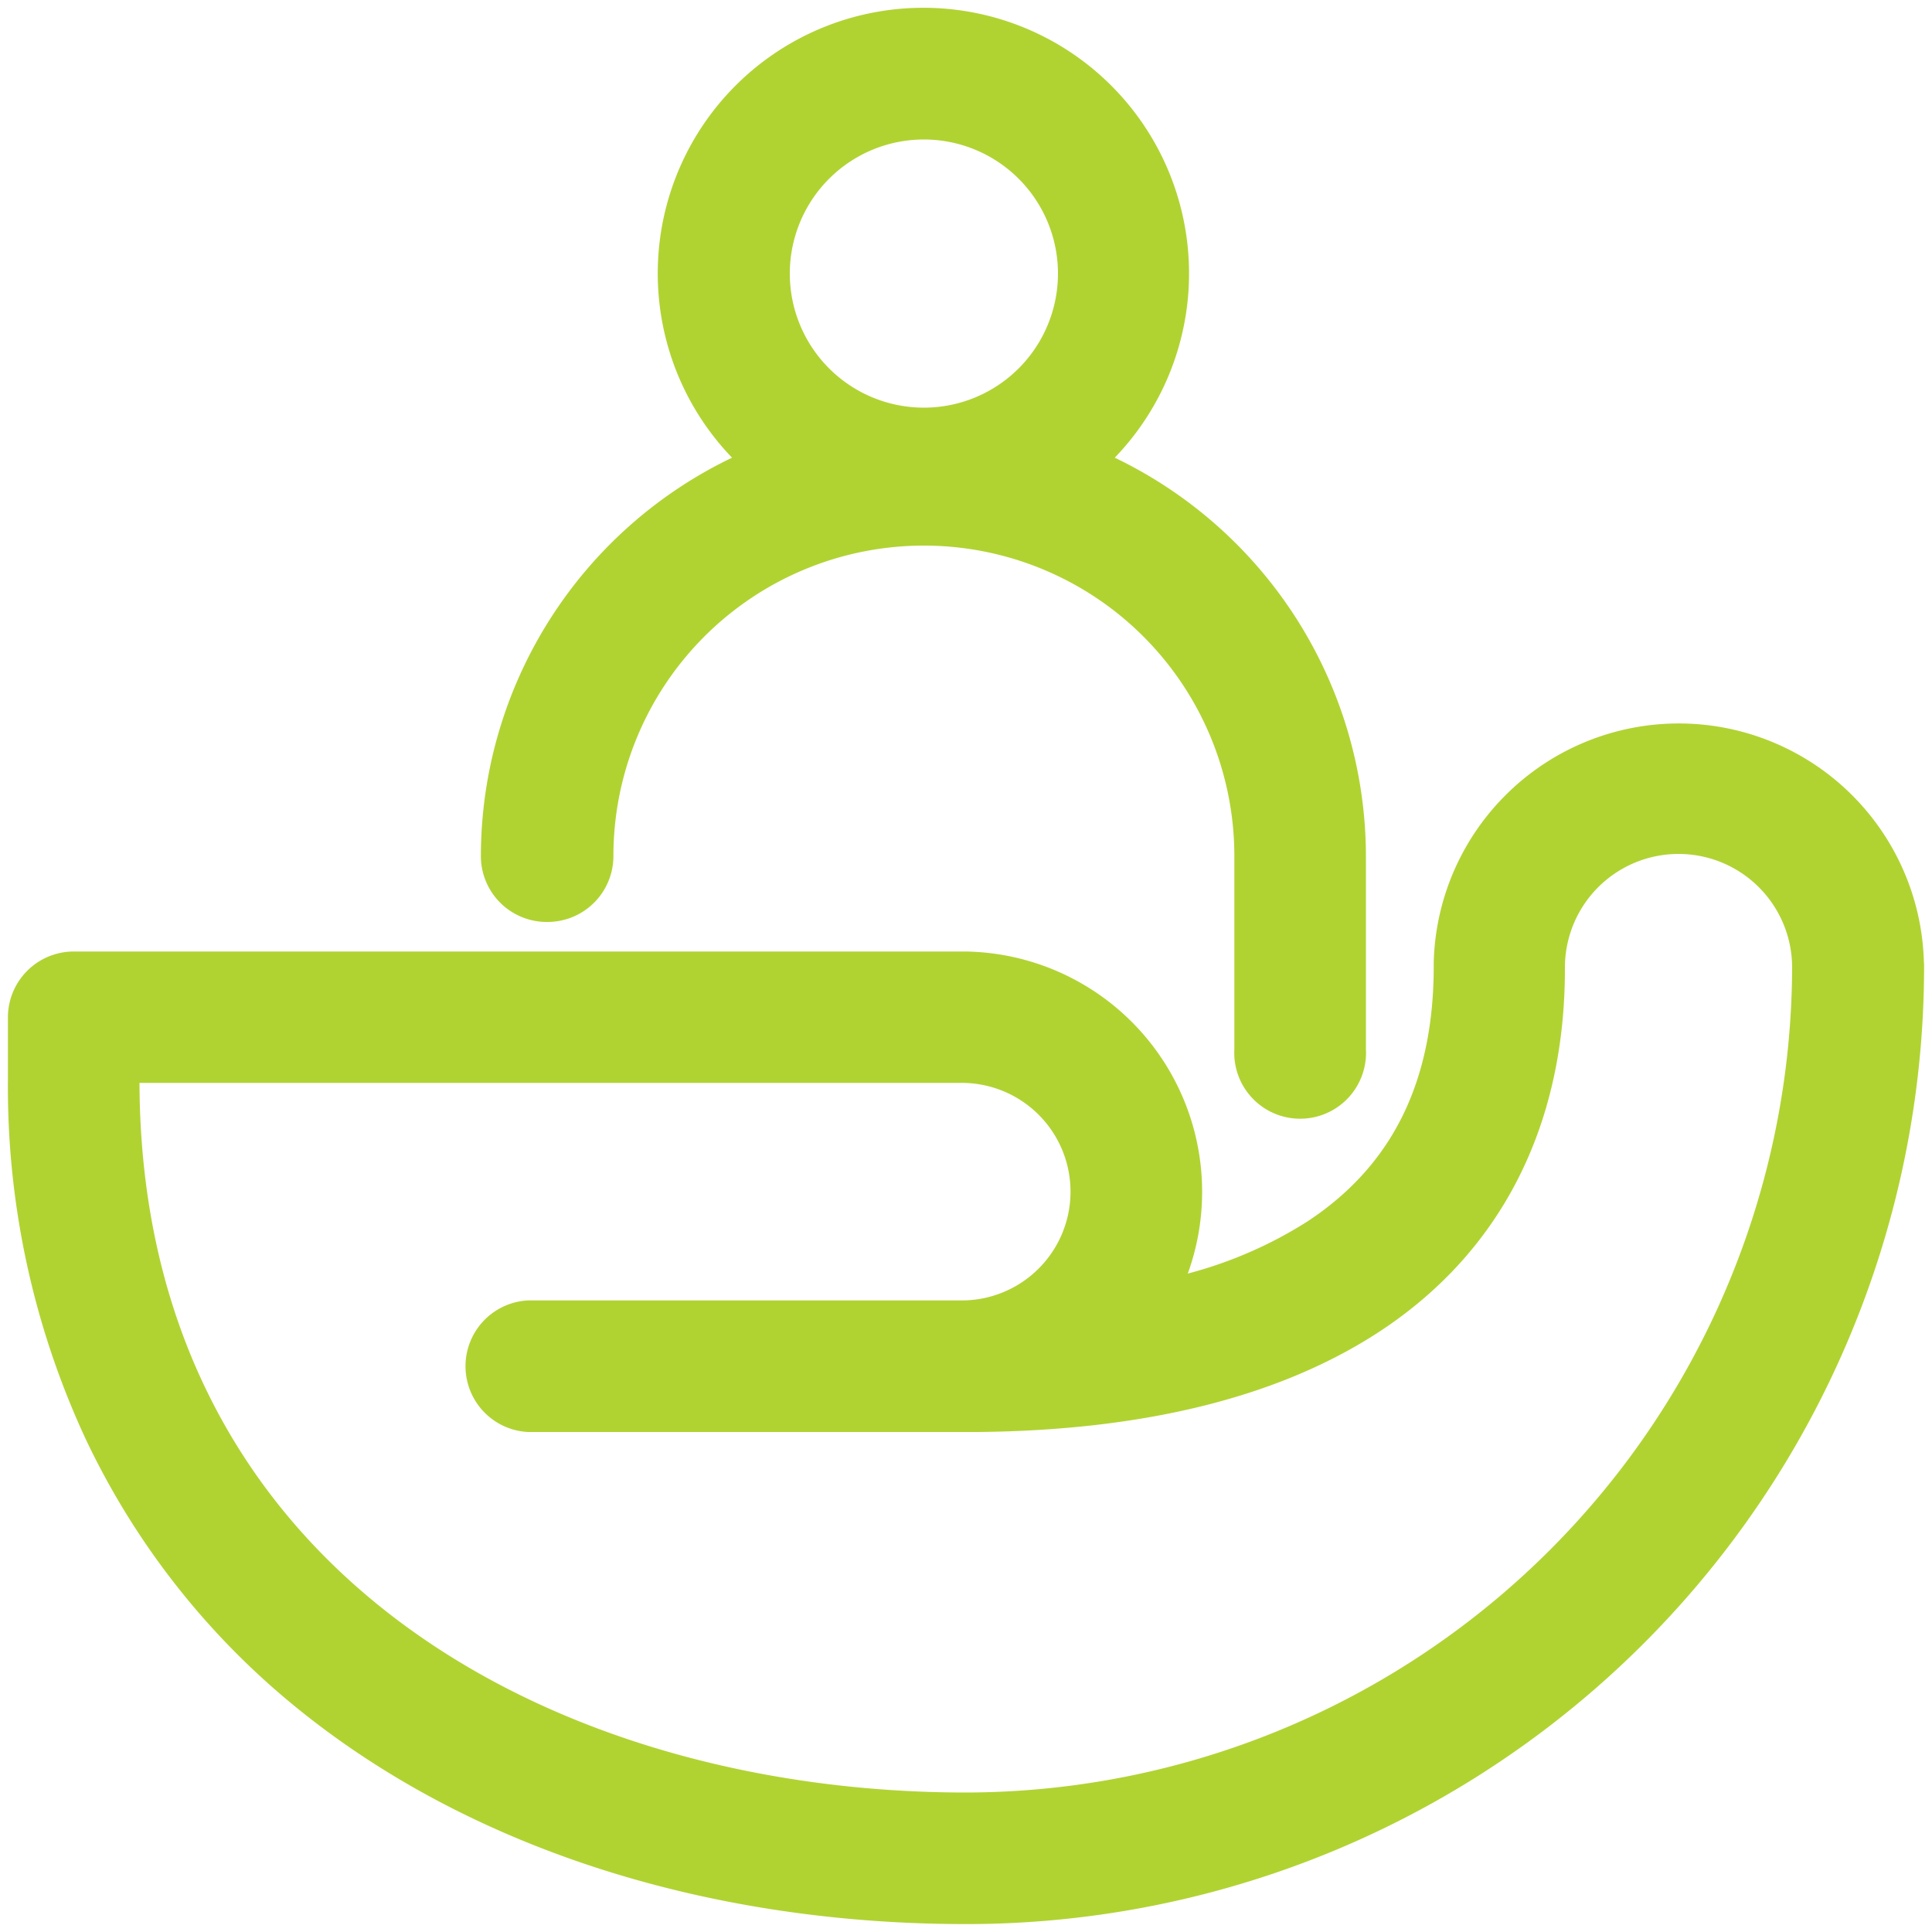 <svg id="Layer_1" data-name="Layer 1" xmlns="http://www.w3.org/2000/svg" viewBox="0 0 100 100">
  <defs>
    <style>
      .cls-1 {
        fill: #b0d332;
      }
    </style>
  </defs>
  <path class="cls-1" d="M99.58,49.78a12.69,12.69,0,0,0-25.37,0V50c0,6-2.15,10.34-6.55,13.23a21.89,21.89,0,0,1-6.18,2.69A12.44,12.44,0,0,0,50,49.25H3.81a3.41,3.41,0,0,0-3.4,3.41v3.26a43.21,43.21,0,0,0,4,18.51A39.82,39.82,0,0,0,15.18,88.25C24.07,95.56,36.43,99.59,50,99.59A49.57,49.57,0,0,0,99.59,50.15V50A1.7,1.7,0,0,0,99.58,49.78ZM50,92.78c-21.25,0-42.7-11.36-42.78-36.73H49.78a5.63,5.63,0,0,1,0,11.26H27.32a3.41,3.41,0,0,0,0,6.81H50.6c8.65-.08,15.64-1.82,20.79-5.19C77.65,64.83,81,58.34,81,50.15v-.07a5.88,5.88,0,0,1,11.76,0A42.83,42.83,0,0,1,50,92.78Z"/>
  <path class="cls-1" d="M28.35,47.72a3.41,3.41,0,0,0,3.4-3.41,16.07,16.07,0,0,1,32.14,0v10a3.41,3.41,0,1,0,6.81,0v-10a22.91,22.91,0,0,0-13-20.62,13.75,13.75,0,1,0-19.81,0,22.9,22.9,0,0,0-13,20.62A3.41,3.41,0,0,0,28.35,47.72ZM47.82,7.22a6.94,6.94,0,1,1-6.94,6.94A6.94,6.94,0,0,1,47.82,7.22Z"/>
</svg>
